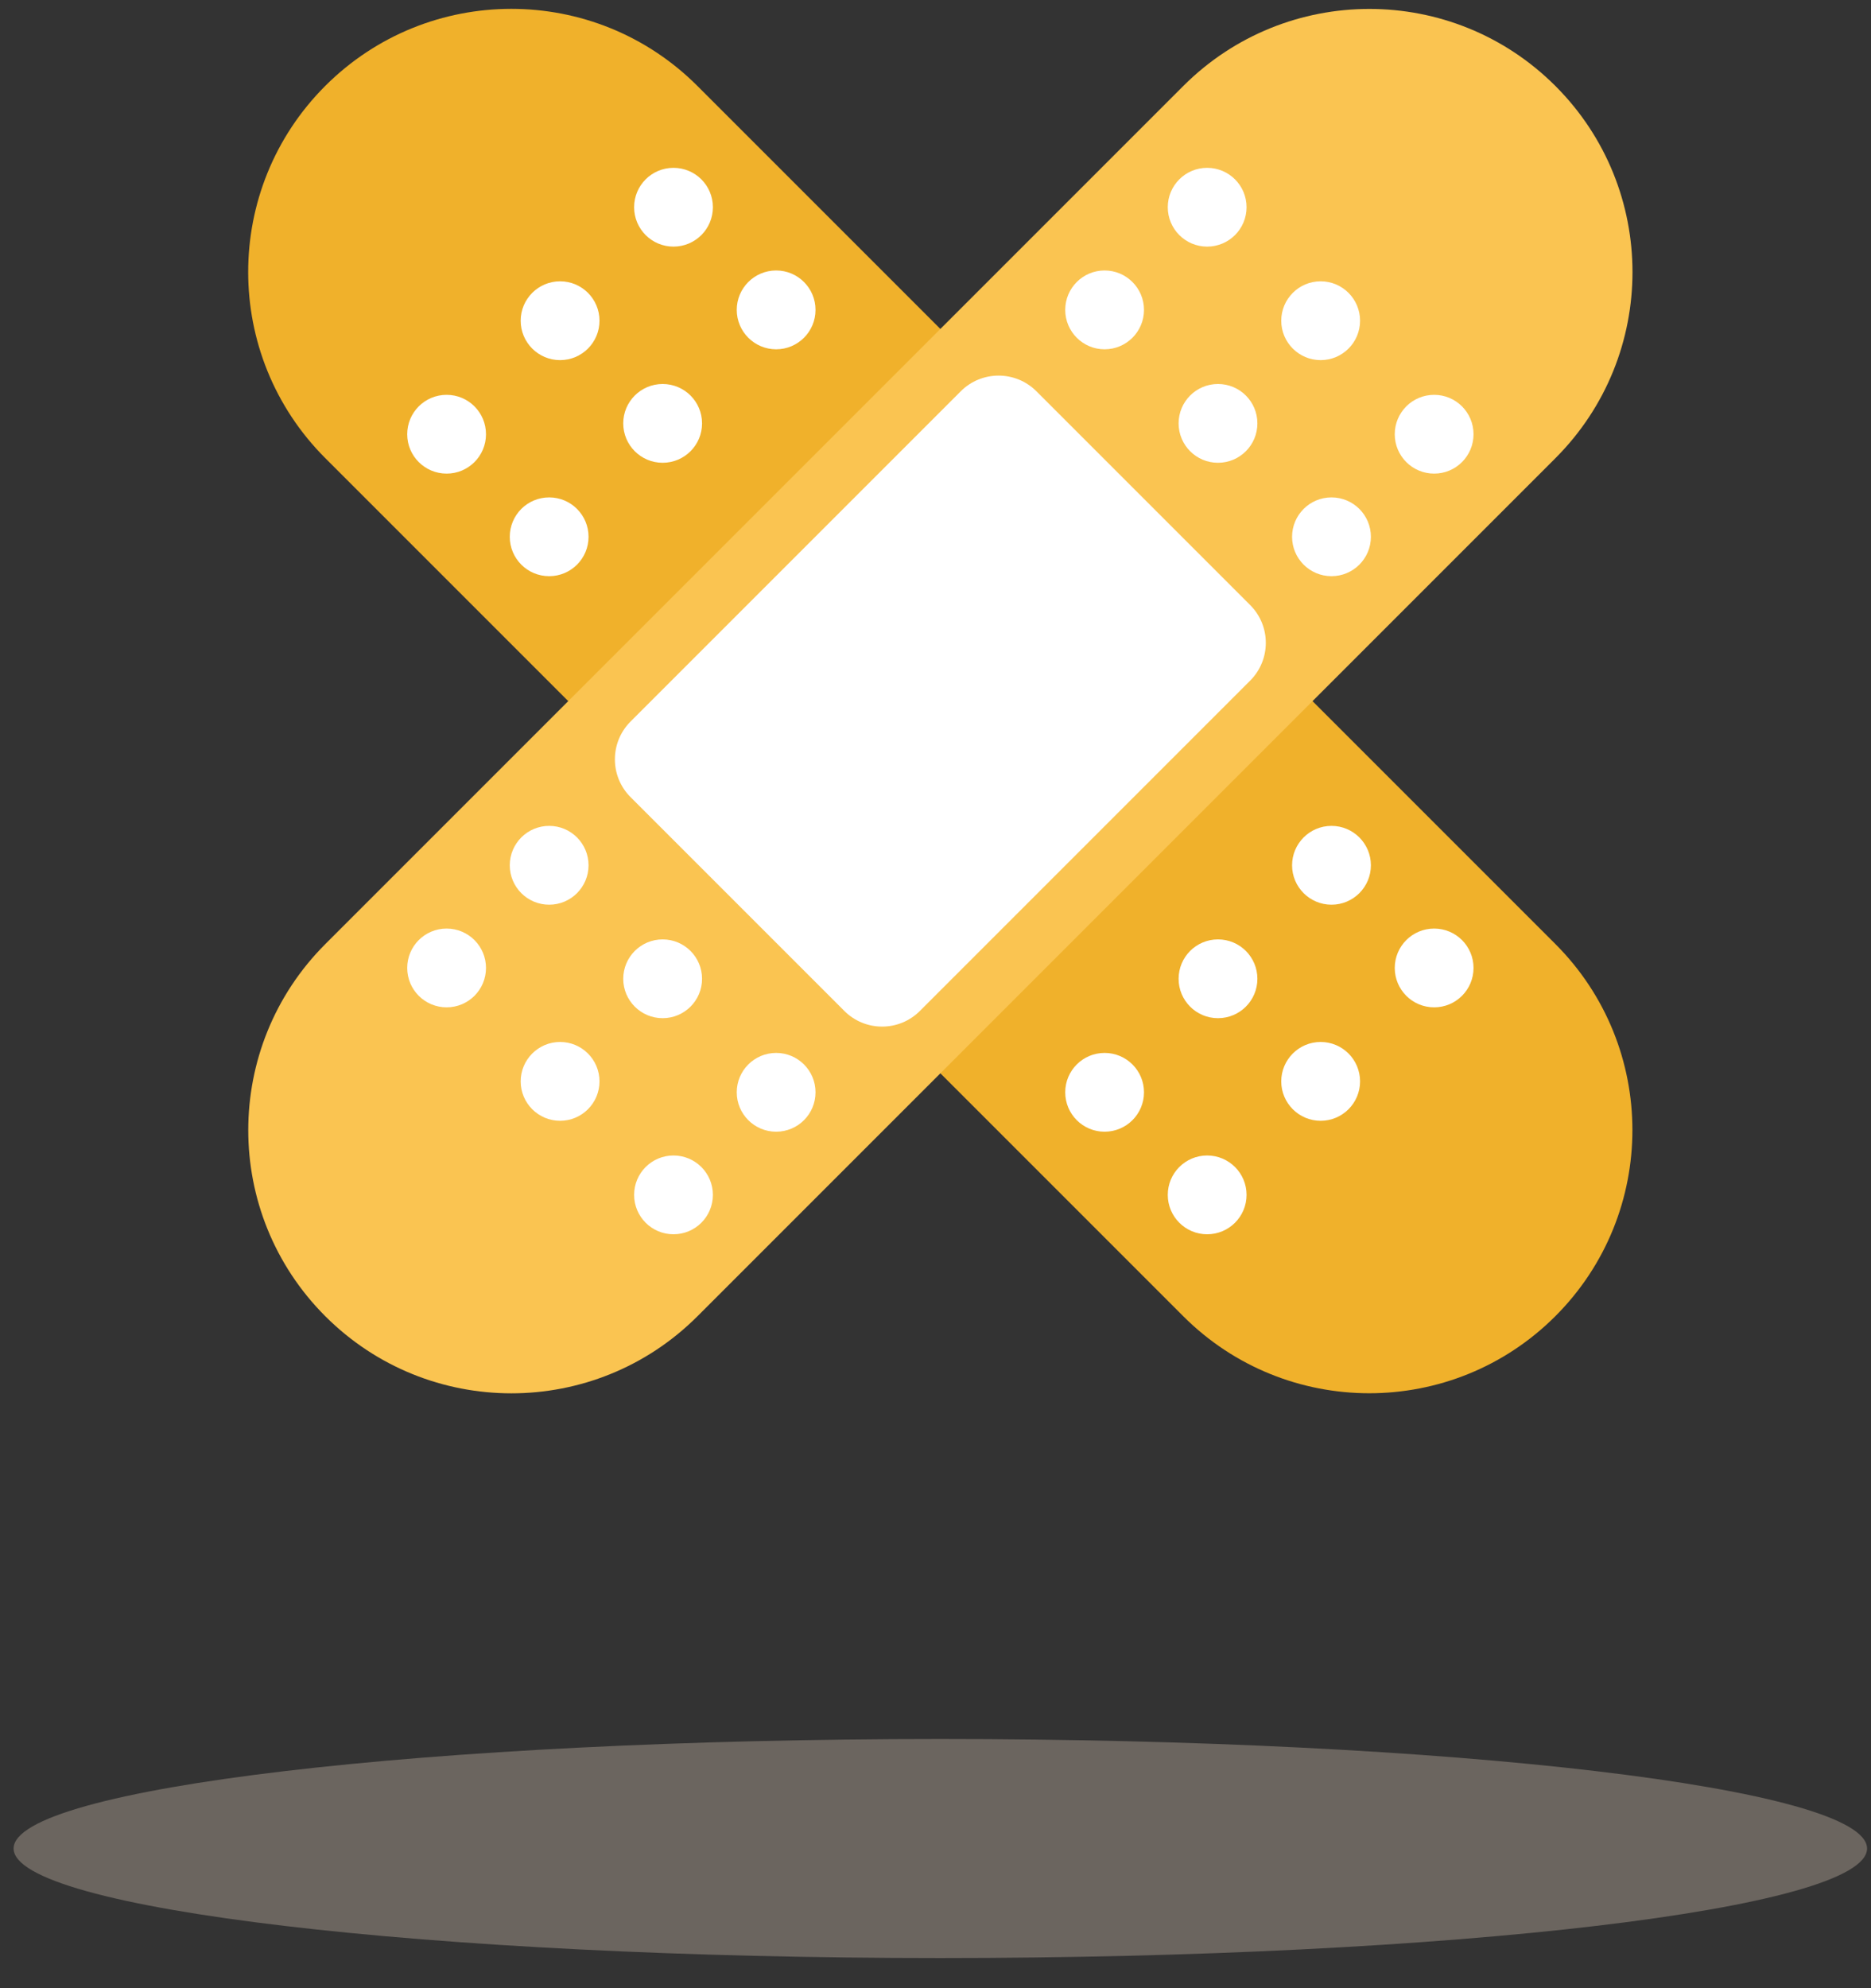 <svg xmlns="http://www.w3.org/2000/svg" width="48" height="51" viewBox="0 0 48 51" fill="none"><rect x="0" y="0" width="48" height="51" fill="#333333" stroke="none"/><g id="Calque_1" clip-path="url(#clip0_1544_784)"><g id="Group"><g id="Group_2"><path id="Vector" d="M39.902 24.215L17.891 2.204C15.255 -0.432 10.981 -0.432 8.344 2.204C5.708 4.84 5.708 9.115 8.344 11.751L30.355 33.762C32.991 36.398 37.266 36.398 39.902 33.762C42.538 31.125 42.538 26.851 39.902 24.215Z" fill="#F0B12B"></path><g id="Group_3"><g id="Group_4"><path id="Vector_2" d="M34.159 23.207C34.717 23.207 35.17 22.754 35.17 22.196C35.17 21.638 34.717 21.185 34.159 21.185C33.601 21.185 33.148 21.638 33.148 22.196C33.148 22.754 33.601 23.207 34.159 23.207Z" fill="white"></path><path id="Vector_3" d="M31.247 26.118C31.806 26.118 32.258 25.666 32.258 25.108C32.258 24.549 31.806 24.097 31.247 24.097C30.689 24.097 30.237 24.549 30.237 25.108C30.237 25.666 30.689 26.118 31.247 26.118Z" fill="white"></path><path id="Vector_4" d="M28.338 29.03C28.896 29.03 29.349 28.578 29.349 28.019C29.349 27.461 28.896 27.009 28.338 27.009C27.78 27.009 27.328 27.461 27.328 28.019C27.328 28.578 27.78 29.03 28.338 29.03Z" fill="white"></path></g><g id="Group_5"><path id="Vector_5" d="M36.793 25.84C37.351 25.84 37.803 25.388 37.803 24.829C37.803 24.271 37.351 23.819 36.793 23.819C36.234 23.819 35.782 24.271 35.782 24.829C35.782 25.388 36.234 25.84 36.793 25.84Z" fill="white"></path><path id="Vector_6" d="M33.881 28.75C34.439 28.75 34.892 28.297 34.892 27.739C34.892 27.181 34.439 26.728 33.881 26.728C33.323 26.728 32.87 27.181 32.87 27.739C32.87 28.297 33.323 28.75 33.881 28.75Z" fill="white"></path><path id="Vector_7" d="M30.969 31.661C31.527 31.661 31.98 31.209 31.98 30.65C31.98 30.092 31.527 29.64 30.969 29.64C30.411 29.64 29.959 30.092 29.959 30.65C29.959 31.209 30.411 31.661 30.969 31.661Z" fill="white"></path></g><g id="Group_6"><path id="Vector_8" d="M17.278 6.326C17.837 6.326 18.289 5.874 18.289 5.315C18.289 4.757 17.837 4.305 17.278 4.305C16.72 4.305 16.268 4.757 16.268 5.315C16.268 5.874 16.72 6.326 17.278 6.326Z" fill="white"></path><path id="Vector_9" d="M14.369 9.238C14.927 9.238 15.38 8.785 15.38 8.227C15.38 7.669 14.927 7.216 14.369 7.216C13.811 7.216 13.358 7.669 13.358 8.227C13.358 8.785 13.811 9.238 14.369 9.238Z" fill="white"></path><path id="Vector_10" d="M11.458 12.149C12.016 12.149 12.468 11.697 12.468 11.139C12.468 10.58 12.016 10.128 11.458 10.128C10.899 10.128 10.447 10.58 10.447 11.139C10.447 11.697 10.899 12.149 11.458 12.149Z" fill="white"></path></g><g id="Group_7"><path id="Vector_11" d="M19.912 8.96C20.47 8.96 20.922 8.507 20.922 7.949C20.922 7.391 20.47 6.938 19.912 6.938C19.354 6.938 18.901 7.391 18.901 7.949C18.901 8.507 19.354 8.96 19.912 8.96Z" fill="white"></path><path id="Vector_12" d="M17 11.871C17.558 11.871 18.011 11.419 18.011 10.86C18.011 10.302 17.558 9.85 17 9.85C16.442 9.85 15.989 10.302 15.989 10.86C15.989 11.419 16.442 11.871 17 11.871Z" fill="white"></path><path id="Vector_13" d="M14.089 14.78C14.647 14.78 15.099 14.328 15.099 13.77C15.099 13.211 14.647 12.759 14.089 12.759C13.53 12.759 13.078 13.211 13.078 13.77C13.078 14.328 13.53 14.78 14.089 14.78Z" fill="white"></path></g></g></g><g id="Group_8"><path id="Vector_14" d="M30.357 2.206L8.346 24.217C5.71 26.853 5.71 31.127 8.346 33.764C10.983 36.4 15.257 36.4 17.893 33.764L39.904 11.753C42.54 9.116 42.54 4.842 39.904 2.206C37.268 -0.43 32.993 -0.43 30.357 2.206Z" fill="#FAC451"></path><g id="Group_9"><path id="Vector_15" d="M24.648 10.037L16.177 18.508C15.641 19.044 15.641 19.913 16.177 20.448L21.66 25.931C22.196 26.468 23.065 26.468 23.601 25.931L32.072 17.46C32.608 16.924 32.608 16.055 32.072 15.52L26.589 10.037C26.053 9.501 25.184 9.501 24.648 10.037Z" fill="white"></path><g id="Group_10"><path id="Vector_16" d="M28.338 8.96C28.896 8.96 29.349 8.507 29.349 7.949C29.349 7.391 28.896 6.938 28.338 6.938C27.78 6.938 27.328 7.391 27.328 7.949C27.328 8.507 27.78 8.96 28.338 8.96Z" fill="white"></path><path id="Vector_17" d="M31.247 11.871C31.806 11.871 32.258 11.419 32.258 10.86C32.258 10.302 31.806 9.85 31.247 9.85C30.689 9.85 30.237 10.302 30.237 10.86C30.237 11.419 30.689 11.871 31.247 11.871Z" fill="white"></path><path id="Vector_18" d="M34.159 14.78C34.717 14.78 35.17 14.328 35.17 13.77C35.17 13.211 34.717 12.759 34.159 12.759C33.601 12.759 33.148 13.211 33.148 13.77C33.148 14.328 33.601 14.78 34.159 14.78Z" fill="white"></path></g><g id="Group_11"><path id="Vector_19" d="M30.969 6.326C31.527 6.326 31.98 5.874 31.98 5.315C31.98 4.757 31.527 4.305 30.969 4.305C30.411 4.305 29.959 4.757 29.959 5.315C29.959 5.874 30.411 6.326 30.969 6.326Z" fill="white"></path><path id="Vector_20" d="M33.881 9.238C34.439 9.238 34.892 8.785 34.892 8.227C34.892 7.669 34.439 7.216 33.881 7.216C33.323 7.216 32.87 7.669 32.87 8.227C32.87 8.785 33.323 9.238 33.881 9.238Z" fill="white"></path><path id="Vector_21" d="M36.793 12.149C37.351 12.149 37.803 11.697 37.803 11.139C37.803 10.58 37.351 10.128 36.793 10.128C36.234 10.128 35.782 10.58 35.782 11.139C35.782 11.697 36.234 12.149 36.793 12.149Z" fill="white"></path></g><g id="Group_12"><path id="Vector_22" d="M11.458 25.84C12.016 25.84 12.468 25.388 12.468 24.829C12.468 24.271 12.016 23.819 11.458 23.819C10.899 23.819 10.447 24.271 10.447 24.829C10.447 25.388 10.899 25.84 11.458 25.84Z" fill="white"></path><path id="Vector_23" d="M14.369 28.75C14.927 28.75 15.38 28.297 15.38 27.739C15.38 27.181 14.927 26.728 14.369 26.728C13.811 26.728 13.358 27.181 13.358 27.739C13.358 28.297 13.811 28.75 14.369 28.75Z" fill="white"></path><path id="Vector_24" d="M17.278 31.661C17.837 31.661 18.289 31.209 18.289 30.65C18.289 30.092 17.837 29.64 17.278 29.64C16.72 29.64 16.268 30.092 16.268 30.65C16.268 31.209 16.72 31.661 17.278 31.661Z" fill="white"></path></g><g id="Group_13"><path id="Vector_25" d="M14.089 23.207C14.647 23.207 15.099 22.754 15.099 22.196C15.099 21.638 14.647 21.185 14.089 21.185C13.53 21.185 13.078 21.638 13.078 22.196C13.078 22.754 13.53 23.207 14.089 23.207Z" fill="white"></path><path id="Vector_26" d="M17 26.118C17.558 26.118 18.011 25.666 18.011 25.108C18.011 24.549 17.558 24.097 17 24.097C16.442 24.097 15.989 24.549 15.989 25.108C15.989 25.666 16.442 26.118 17 26.118Z" fill="white"></path><path id="Vector_27" d="M19.912 29.03C20.47 29.03 20.922 28.578 20.922 28.019C20.922 27.461 20.47 27.009 19.912 27.009C19.354 27.009 18.901 27.461 18.901 28.019C18.901 28.578 19.354 29.03 19.912 29.03Z" fill="white"></path></g></g></g></g><path id="Vector_28" opacity="0.3" d="M24.124 50.227C37.254 50.227 47.899 48.969 47.899 47.417C47.899 45.866 37.254 44.608 24.124 44.608C10.993 44.608 0.349 45.866 0.349 47.417C0.349 48.969 10.993 50.227 24.124 50.227Z" fill="#EED9C7"></path></g><defs><clipPath id="clip0_1544_784"><rect width="47.552" height="50" fill="white" transform="translate(0.349 0.227)"></rect></clipPath></defs></svg>